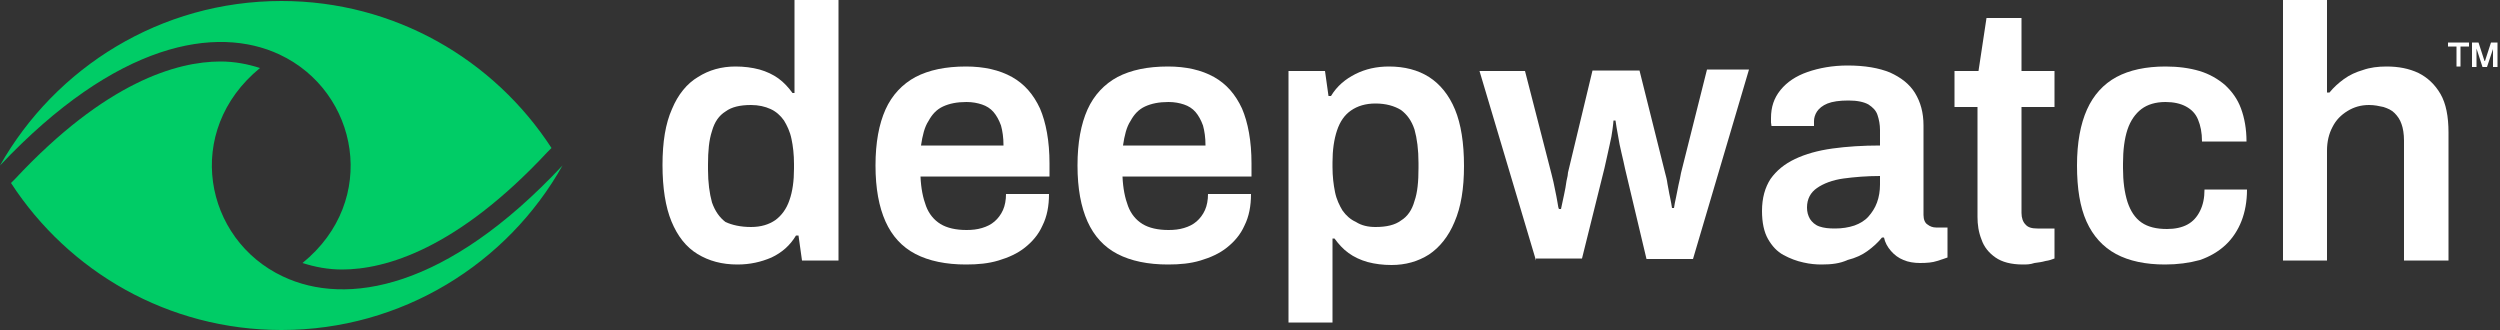 <svg width="500" height="66" viewBox="0 0 500 66" fill="none" xmlns="http://www.w3.org/2000/svg">
<rect x="0" y="0" width="500" height="66" fill="#333333" stroke="none"/>
<g clip-path="url(#clip0_6_30)">
<path d="M147.5 52.9C144.4 52.9 141.8 52.2 139.5 50.8C137.2 49.4 135.5 47.2 134.3 44.3C133.1 41.4 132.5 37.6 132.5 33C132.5 28.4 133.1 24.7 134.4 21.8C135.6 18.9 137.4 16.7 139.6 15.4C141.8 14 144.3 13.3 147.1 13.3C148.8 13.3 150.4 13.5 151.9 13.9C153.3 14.3 154.6 14.9 155.7 15.7C156.8 16.5 157.7 17.5 158.5 18.6H158.9V0H167.7V52.1H160.4L159.7 47.1H159.2C158 49.1 156.4 50.5 154.3 51.5C152.2 52.4 150 52.9 147.5 52.9ZM150.2 45.4C152.2 45.4 153.8 44.9 155.1 44C156.3 43.1 157.3 41.8 157.9 40C158.5 38.3 158.8 36.2 158.8 33.7V32.8C158.8 30.9 158.6 29.2 158.3 27.8C158 26.3 157.4 25.1 156.8 24.1C156.1 23.1 155.2 22.3 154.1 21.8C153 21.3 151.7 21 150.2 21C148 21 146.3 21.4 145.1 22.3C143.8 23.1 142.9 24.4 142.4 26.2C141.8 28 141.6 30.2 141.6 32.9V33.9C141.6 36.5 141.9 38.7 142.4 40.5C143 42.2 143.9 43.5 145.1 44.4C146.4 45 148.1 45.4 150.2 45.4Z" fill="white"/>
<path d="M193.2 52.9C189.2 52.9 185.8 52.2 183.1 50.8C180.4 49.4 178.4 47.2 177.1 44.3C175.8 41.4 175.1 37.7 175.1 33.1C175.1 28.5 175.8 24.8 177.1 21.9C178.4 19 180.5 16.8 183.1 15.4C185.8 14 189.1 13.3 193.2 13.3C196.8 13.3 199.9 14 202.4 15.4C204.9 16.8 206.7 18.9 208 21.7C209.2 24.5 209.9 28.2 209.9 32.7V35.3H184.1C184.2 37.7 184.6 39.6 185.2 41.2C185.8 42.8 186.8 44 188.1 44.8C189.4 45.6 191.2 46 193.3 46C194.4 46 195.4 45.9 196.4 45.6C197.4 45.3 198.2 44.9 198.9 44.3C199.6 43.7 200.2 42.9 200.6 42C201 41.1 201.2 40 201.2 38.8H209.8C209.8 41.2 209.4 43.3 208.5 45.1C207.7 46.9 206.5 48.3 205 49.5C203.5 50.7 201.7 51.5 199.7 52.1C197.7 52.7 195.6 52.9 193.2 52.9ZM184.2 29.1H200.7C200.7 27.5 200.5 26.2 200.2 25.1C199.8 24 199.3 23.1 198.7 22.4C198.1 21.7 197.3 21.2 196.4 20.9C195.5 20.6 194.5 20.4 193.3 20.4C191.4 20.4 189.9 20.7 188.6 21.3C187.3 21.9 186.4 22.9 185.7 24.2C184.9 25.4 184.5 27.1 184.2 29.1Z" fill="white"/>
<path d="M233.6 52.9C229.6 52.9 226.2 52.2 223.5 50.8C220.8 49.4 218.8 47.2 217.5 44.3C216.2 41.4 215.5 37.7 215.5 33.1C215.5 28.5 216.2 24.8 217.5 21.9C218.8 19 220.9 16.8 223.5 15.4C226.2 14 229.5 13.3 233.6 13.3C237.2 13.3 240.3 14 242.8 15.4C245.3 16.8 247.1 18.9 248.4 21.7C249.6 24.5 250.3 28.2 250.3 32.7V35.3H224.5C224.6 37.7 225 39.6 225.6 41.2C226.2 42.8 227.2 44 228.5 44.8C229.8 45.6 231.6 46 233.7 46C234.8 46 235.8 45.9 236.8 45.6C237.8 45.3 238.6 44.9 239.3 44.3C240 43.7 240.6 42.9 241 42C241.4 41.1 241.6 40 241.6 38.8H250.2C250.2 41.2 249.8 43.3 248.9 45.1C248.1 46.9 246.9 48.3 245.4 49.5C243.9 50.7 242.1 51.5 240.1 52.1C238.1 52.7 236 52.9 233.6 52.9ZM224.6 29.1H241.1C241.1 27.5 240.9 26.2 240.6 25.1C240.2 24 239.7 23.1 239.1 22.4C238.5 21.7 237.7 21.2 236.8 20.9C235.9 20.6 234.9 20.4 233.7 20.4C231.8 20.4 230.3 20.7 229 21.3C227.7 21.9 226.8 22.9 226.1 24.2C225.3 25.4 224.9 27.1 224.6 29.1Z" fill="white"/>
<path d="M257.7 64.5V14.2H265L265.7 19.2H266.2C267.4 17.2 269.1 15.8 271.1 14.8C273.1 13.8 275.3 13.3 277.8 13.3C280.9 13.3 283.6 14 285.8 15.4C288 16.8 289.8 19 291 21.9C292.2 24.8 292.8 28.6 292.8 33.2C292.8 37.7 292.2 41.4 290.9 44.4C289.7 47.3 287.9 49.5 285.8 50.9C283.6 52.3 281.1 53 278.3 53C276.6 53 275 52.8 273.5 52.4C272.1 52 270.8 51.4 269.7 50.6C268.6 49.8 267.7 48.8 266.9 47.7H266.5V64.5H257.7ZM275.1 45.4C277.3 45.4 279 45 280.2 44.1C281.5 43.3 282.4 42 282.9 40.2C283.5 38.5 283.7 36.3 283.7 33.6V32.6C283.7 29.9 283.4 27.7 282.9 25.9C282.3 24.1 281.4 22.9 280.2 22C278.9 21.2 277.2 20.7 275.1 20.7C273.1 20.7 271.5 21.2 270.2 22.1C268.9 23 268 24.3 267.4 26.1C266.8 27.9 266.5 30 266.5 32.5V33.4C266.5 35.3 266.7 36.9 267 38.4C267.3 39.9 267.9 41.1 268.5 42.1C269.2 43.1 270.1 43.9 271.2 44.4C272.3 45.1 273.6 45.4 275.1 45.4Z" fill="white"/>
<path d="M307.2 52.1L295.9 14.2H305L310.3 34.8C310.6 35.9 310.8 36.9 311 37.9C311.2 38.9 311.4 39.8 311.5 40.5C311.6 41.2 311.7 41.7 311.8 41.8H312.2C312.4 40.9 312.6 40 312.8 39C313 38 313.2 37.1 313.3 36.2C313.5 35.4 313.6 34.8 313.6 34.5L318.5 14.1H327.9L333 34.5C333.2 35.2 333.4 36 333.5 36.8C333.7 37.7 333.8 38.6 334 39.4C334.2 40.3 334.3 41 334.4 41.6H334.8C334.9 41 335 40.3 335.2 39.5C335.4 38.7 335.5 37.8 335.7 37C335.9 36.1 336.1 35.3 336.2 34.6L341.4 13.9H349.8L338.6 51.8H329.3L325 33.7C324.8 32.8 324.6 31.8 324.3 30.6C324 29.4 323.8 28.3 323.6 27.1C323.4 25.9 323.2 25 323.1 24.1H322.7C322.7 24.4 322.6 25 322.5 25.9C322.4 26.8 322.2 27.8 321.9 29.1C321.6 30.4 321.3 31.9 320.9 33.6L316.4 51.7H307.2V52.1Z" fill="white"/>
<path d="M364.3 52.9C363.2 52.9 362 52.8 360.7 52.5C359.3 52.2 358 51.7 356.7 51C355.4 50.3 354.4 49.2 353.6 47.8C352.8 46.4 352.4 44.5 352.4 42.2C352.4 39.6 353 37.5 354.1 35.8C355.3 34.1 356.9 32.8 359 31.8C361.1 30.8 363.6 30.1 366.5 29.7C369.4 29.3 372.6 29.1 376 29.1V26C376 24.9 375.8 23.9 375.5 23C375.2 22.1 374.6 21.5 373.7 20.9C372.8 20.4 371.5 20.1 369.7 20.1C367.9 20.1 366.5 20.3 365.5 20.7C364.5 21.1 363.8 21.7 363.4 22.3C363 22.9 362.8 23.6 362.8 24.2V25.2H354.3C354.3 25 354.2 24.7 354.2 24.5C354.2 24.3 354.2 24 354.2 23.6C354.2 21.4 354.8 19.6 356.1 18C357.4 16.4 359.2 15.2 361.5 14.4C363.8 13.6 366.5 13.1 369.5 13.1C373 13.1 375.8 13.6 378 14.5C380.2 15.5 381.9 16.8 383 18.6C384.1 20.4 384.7 22.5 384.7 25.1V43C384.7 43.9 385 44.6 385.5 44.9C386 45.3 386.6 45.5 387.2 45.5H389.5V51.5C389 51.7 388.3 51.9 387.4 52.2C386.5 52.5 385.4 52.6 384 52.6C382.8 52.6 381.6 52.4 380.7 52C379.7 51.6 378.9 51 378.2 50.2C377.5 49.4 377 48.5 376.8 47.5H376.4C375.6 48.5 374.6 49.4 373.5 50.2C372.4 51 371.1 51.6 369.5 52C368 52.7 366.3 52.9 364.3 52.9ZM367 45.7C368.4 45.7 369.7 45.5 370.9 45.1C372 44.7 373 44.1 373.7 43.3C374.4 42.5 375 41.6 375.4 40.5C375.8 39.4 376 38.2 376 36.9V35.2C373.4 35.2 370.9 35.4 368.7 35.7C366.5 36 364.7 36.7 363.4 37.6C362.1 38.5 361.4 39.8 361.4 41.5C361.4 42.4 361.6 43.1 362 43.8C362.4 44.4 363 45 363.9 45.3C364.8 45.6 365.7 45.7 367 45.7Z" fill="white"/>
<path d="M404.6 52.9C402.2 52.9 400.4 52.4 399.1 51.5C397.8 50.6 396.8 49.4 396.3 47.9C395.7 46.4 395.5 44.9 395.5 43.4V21.4H390.9V14.2H395.7L397.3 3.6H404.3V14.2H410.9V21.4H404.3V42.6C404.3 43.6 404.6 44.4 405.1 44.9C405.6 45.5 406.4 45.7 407.5 45.7H410.9V51.7C410.4 51.9 409.8 52.1 409.1 52.2C408.4 52.4 407.7 52.5 406.9 52.6C406 52.9 405.3 52.9 404.6 52.9Z" fill="white"/>
<path d="M433 52.9C429.1 52.9 425.8 52.2 423.2 50.8C420.6 49.4 418.6 47.2 417.3 44.3C416 41.4 415.4 37.7 415.4 33.1C415.4 28.5 416.1 24.8 417.4 21.9C418.7 19 420.7 16.8 423.3 15.4C425.9 14 429.2 13.3 433.1 13.3C435.6 13.3 437.9 13.6 439.9 14.2C441.9 14.8 443.6 15.8 445 17C446.4 18.3 447.5 19.8 448.2 21.7C448.9 23.6 449.3 25.8 449.3 28.3H440.4C440.4 26.5 440.1 25.1 439.6 23.9C439.1 22.7 438.3 21.9 437.2 21.3C436.1 20.7 434.7 20.4 433.1 20.4C431.1 20.4 429.5 20.9 428.3 21.8C427.1 22.7 426.1 24.1 425.5 25.9C424.9 27.7 424.6 30 424.6 32.7V33.6C424.6 36.3 424.9 38.5 425.5 40.4C426.1 42.2 427 43.6 428.3 44.5C429.6 45.4 431.3 45.8 433.4 45.8C435 45.8 436.4 45.5 437.5 44.9C438.6 44.3 439.4 43.4 440 42.2C440.6 41 440.9 39.6 440.9 37.9H449.4C449.4 40.3 449 42.4 448.3 44.2C447.6 46 446.5 47.7 445.1 49C443.7 50.3 442 51.3 440 52C437.8 52.6 435.5 52.9 433 52.9Z" fill="white"/>
<path d="M456.6 52.1V0H465.4V18.5H465.9C466.7 17.5 467.7 16.6 468.8 15.8C469.9 15 471.2 14.4 472.6 14C474 13.5 475.6 13.3 477.3 13.3C479.7 13.3 481.8 13.7 483.7 14.6C485.5 15.5 487 16.9 488.1 18.8C489.2 20.7 489.7 23.3 489.7 26.5V52.1H480.8V28.1C480.8 26.8 480.6 25.6 480.3 24.8C480 23.9 479.5 23.2 478.9 22.6C478.3 22 477.6 21.7 476.7 21.4C475.8 21.2 474.9 21 473.8 21C472.2 21 470.8 21.4 469.5 22.2C468.2 23 467.2 24 466.5 25.4C465.8 26.7 465.4 28.3 465.4 30.1V52.1H456.6Z" fill="white"/>
<path d="M56.6 55.3C40.8 47.9 36.6 26.2 52 13.6C49.5 12.8 46.9 12.3 44.1 12.3C35.4 12.3 21.1 16.4 3 35.8L2.2 36.6C13.7 54.3 33.6 66 56.3 66C80.4 66 101.5 52.7 112.5 33.1C89.3 57.9 69.3 61.3 56.6 55.3Z" fill="#00CC66"/>
<path d="M60.5 52.6C63 53.4 65.6 53.9 68.4 53.9C77.1 53.9 91.4 49.8 109.5 30.4L110.3 29.6C98.8 11.9 78.9 0.2 56.3 0.2C32.1 0.2 11.1 13.5 0 33.1C23.3 8.4 43.3 5 55.9 10.9C71.7 18.3 75.9 40.1 60.5 52.6Z" fill="#00CC66"/>
<path d="M491.3 13.3V9.3H489.6V8.5H493.8V9.3H492.1V13.3H491.3ZM494.4 13.3V8.5H495.7L496.9 12.2H497L498.2 8.5H499.5V13.4H498.6V9.8L497.4 13.4H496.5L495.3 9.7V13.4H494.4V13.3Z" fill="white"/>
</g>
<defs>
<clipPath id="clip0_6_30">
<rect width="499.5" height="66" fill="white"/>
</clipPath>
</defs>
</svg>
